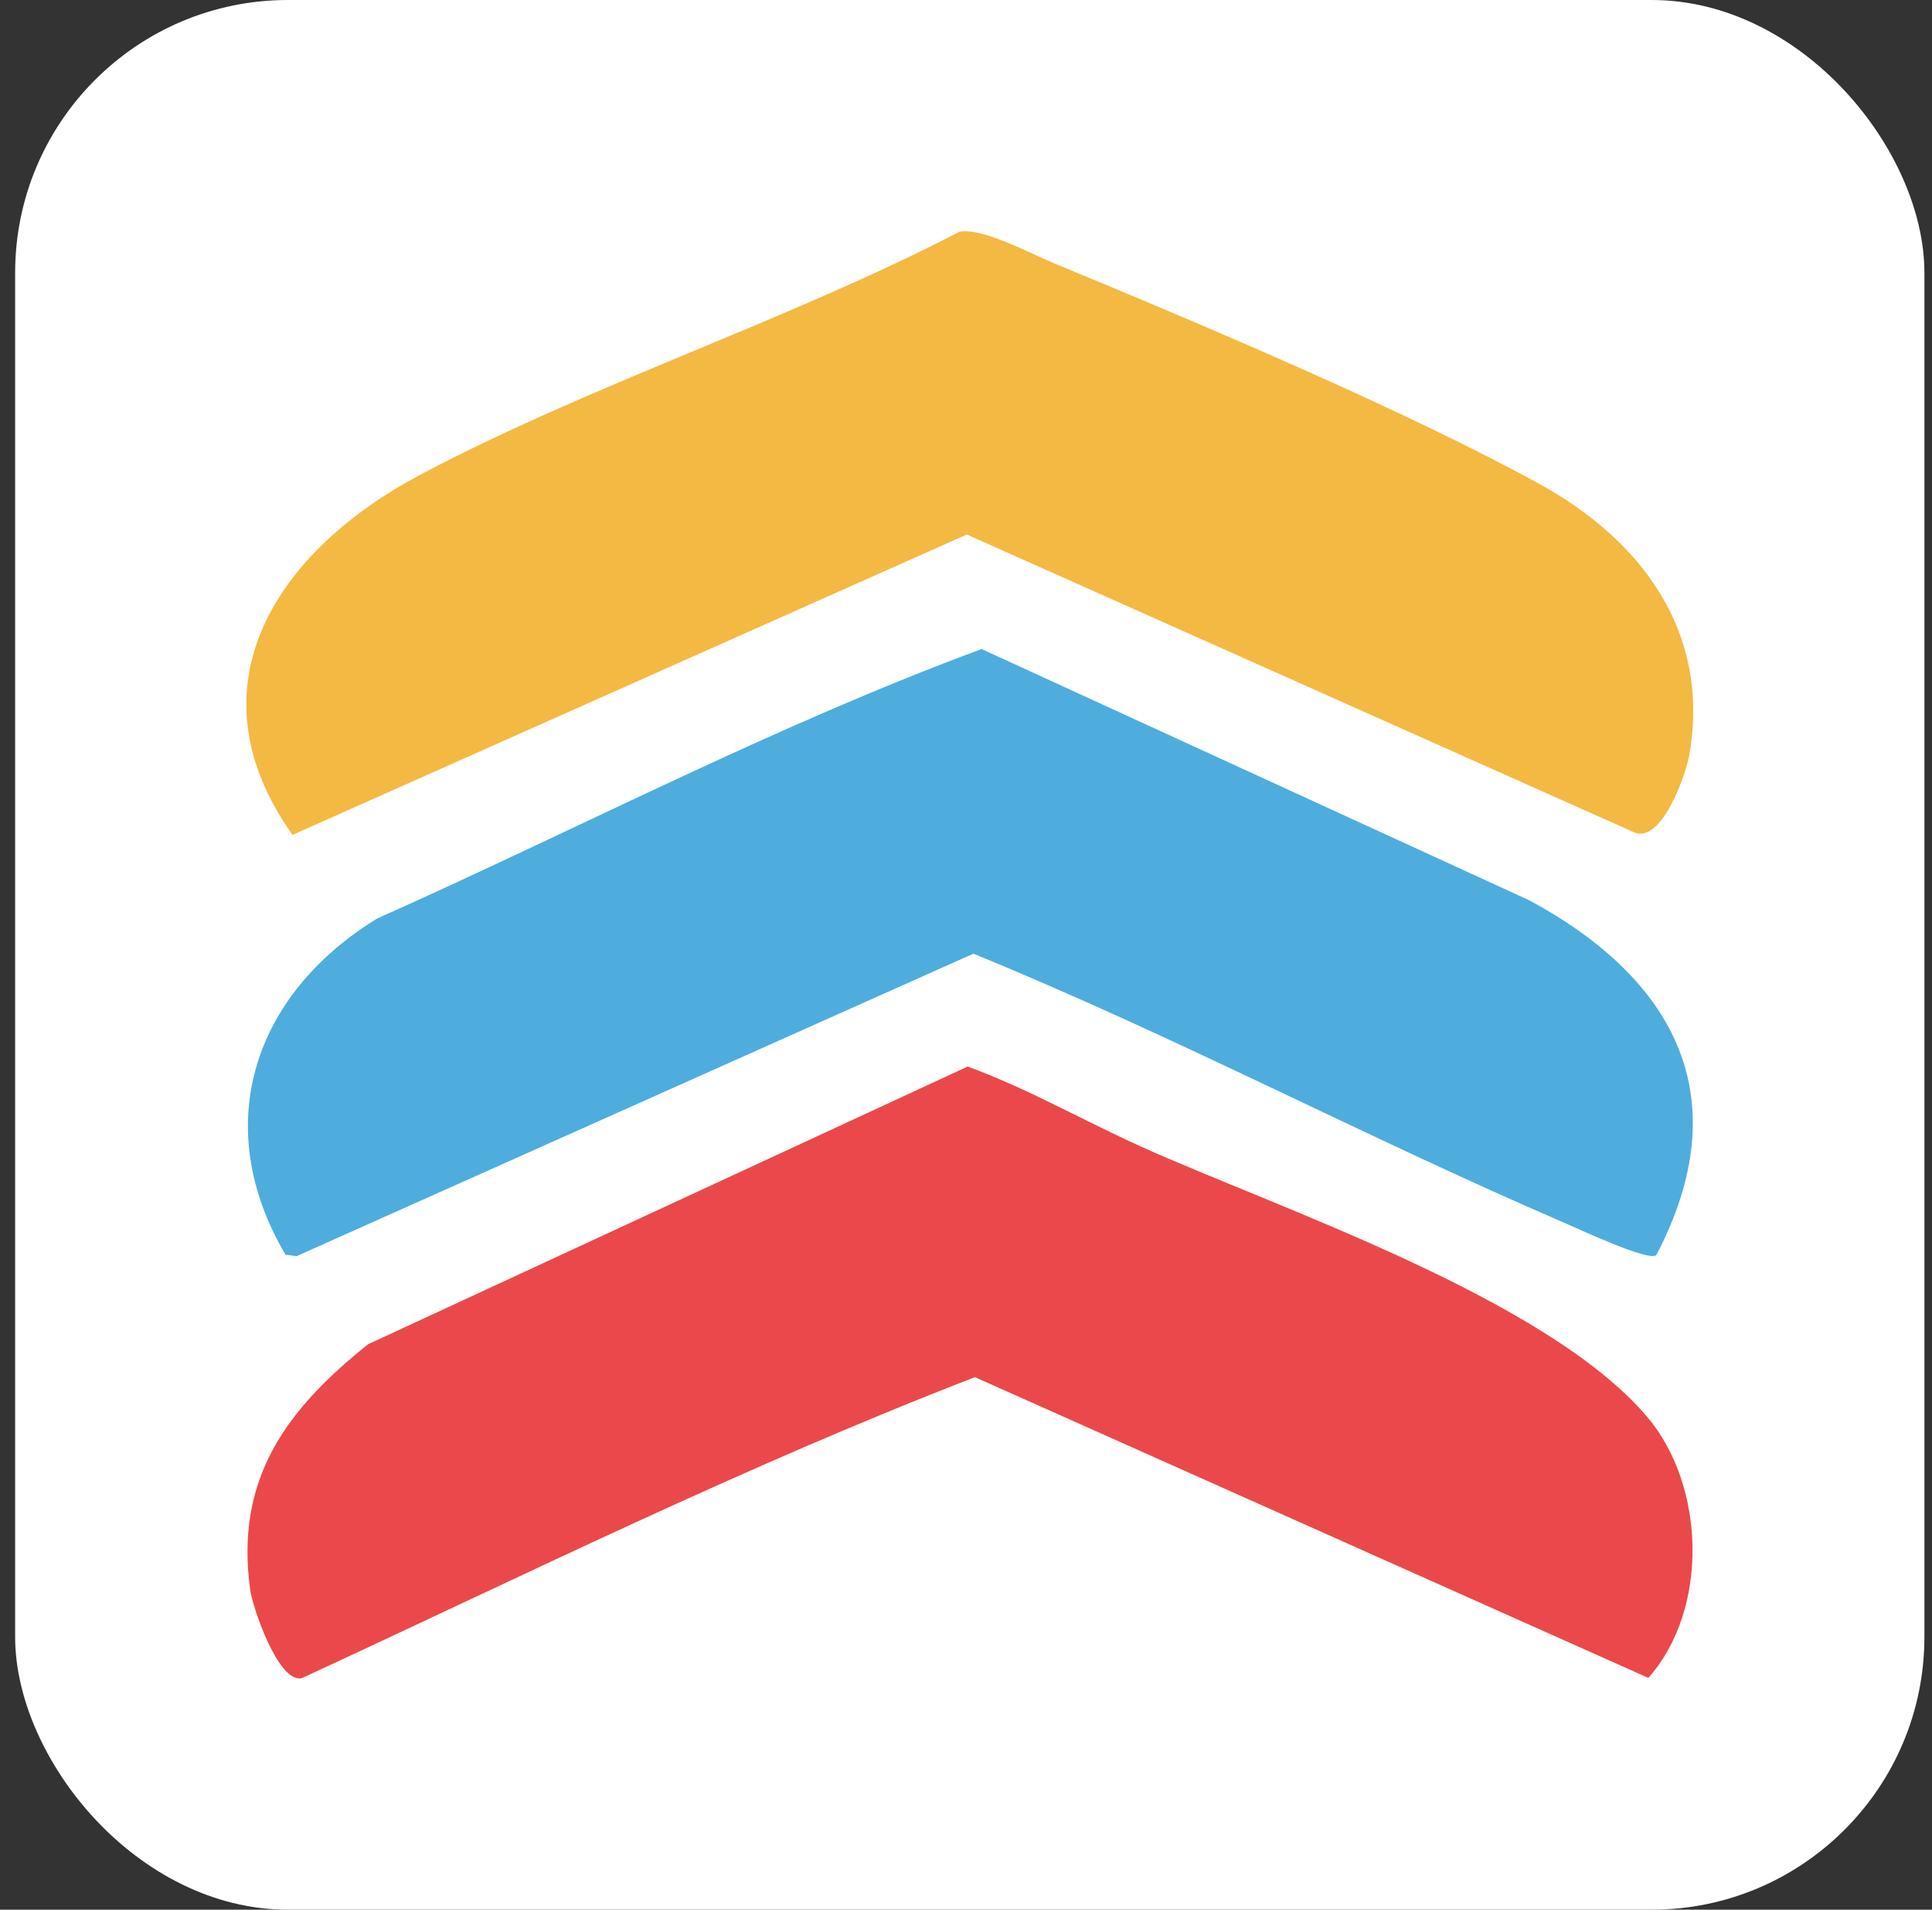 <?xml version="1.0" encoding="UTF-8"?>
<svg xmlns="http://www.w3.org/2000/svg" width="85" height="84" viewBox="0 0 85 84" fill="none">
  <rect x="0" y="0" width="85" height="84" fill="#333333" stroke="none"/>
  <g clip-path="url(#clip0_13996_6420)">
    <rect width="84" height="84" transform="translate(0.666)" fill="white"></rect>
    <path d="M72.863 55.215C72.49 55.484 69.424 54.043 68.813 53.782C60.084 50.023 51.635 45.546 42.824 41.949L13.047 55.254L12.559 55.188C9.212 49.505 11.149 43.744 16.59 40.404C25.434 36.458 34.122 31.9 43.186 28.549L67.307 39.613C73.704 43.079 76.498 48.286 72.867 55.215H72.863Z" fill="#4EADDD"></path>
    <path d="M42.217 10.191C43.239 10.014 45.276 11.128 46.394 11.59C52.787 14.23 61.728 18.003 67.684 21.262C72.195 23.733 75.249 27.761 74.331 33.168C74.177 34.079 73.086 37.161 71.879 36.604L42.536 23.511L12.87 36.723C8.167 30.109 12.29 24.168 18.476 20.89C25.945 16.931 34.652 14.114 42.217 10.191Z" fill="#F3B942"></path>
    <path d="M50.198 50.434C56.195 53.136 68.056 57.098 72.483 62.34C75.034 65.361 75.199 70.787 72.521 73.804L42.894 60.576C32.812 64.469 23.087 69.281 13.281 73.815C12.248 74.061 11.114 70.706 11.007 69.926C10.331 65.042 12.601 61.998 16.198 59.127L42.571 46.914C45.195 47.871 47.669 49.293 50.202 50.434H50.198Z" fill="#EB484B"></path>
  </g>
  <defs>
    <clipPath id="clip0_13996_6420">
      <rect x="0.666" width="84" height="84" rx="12" fill="white"></rect>
    </clipPath>
  </defs>
</svg>
